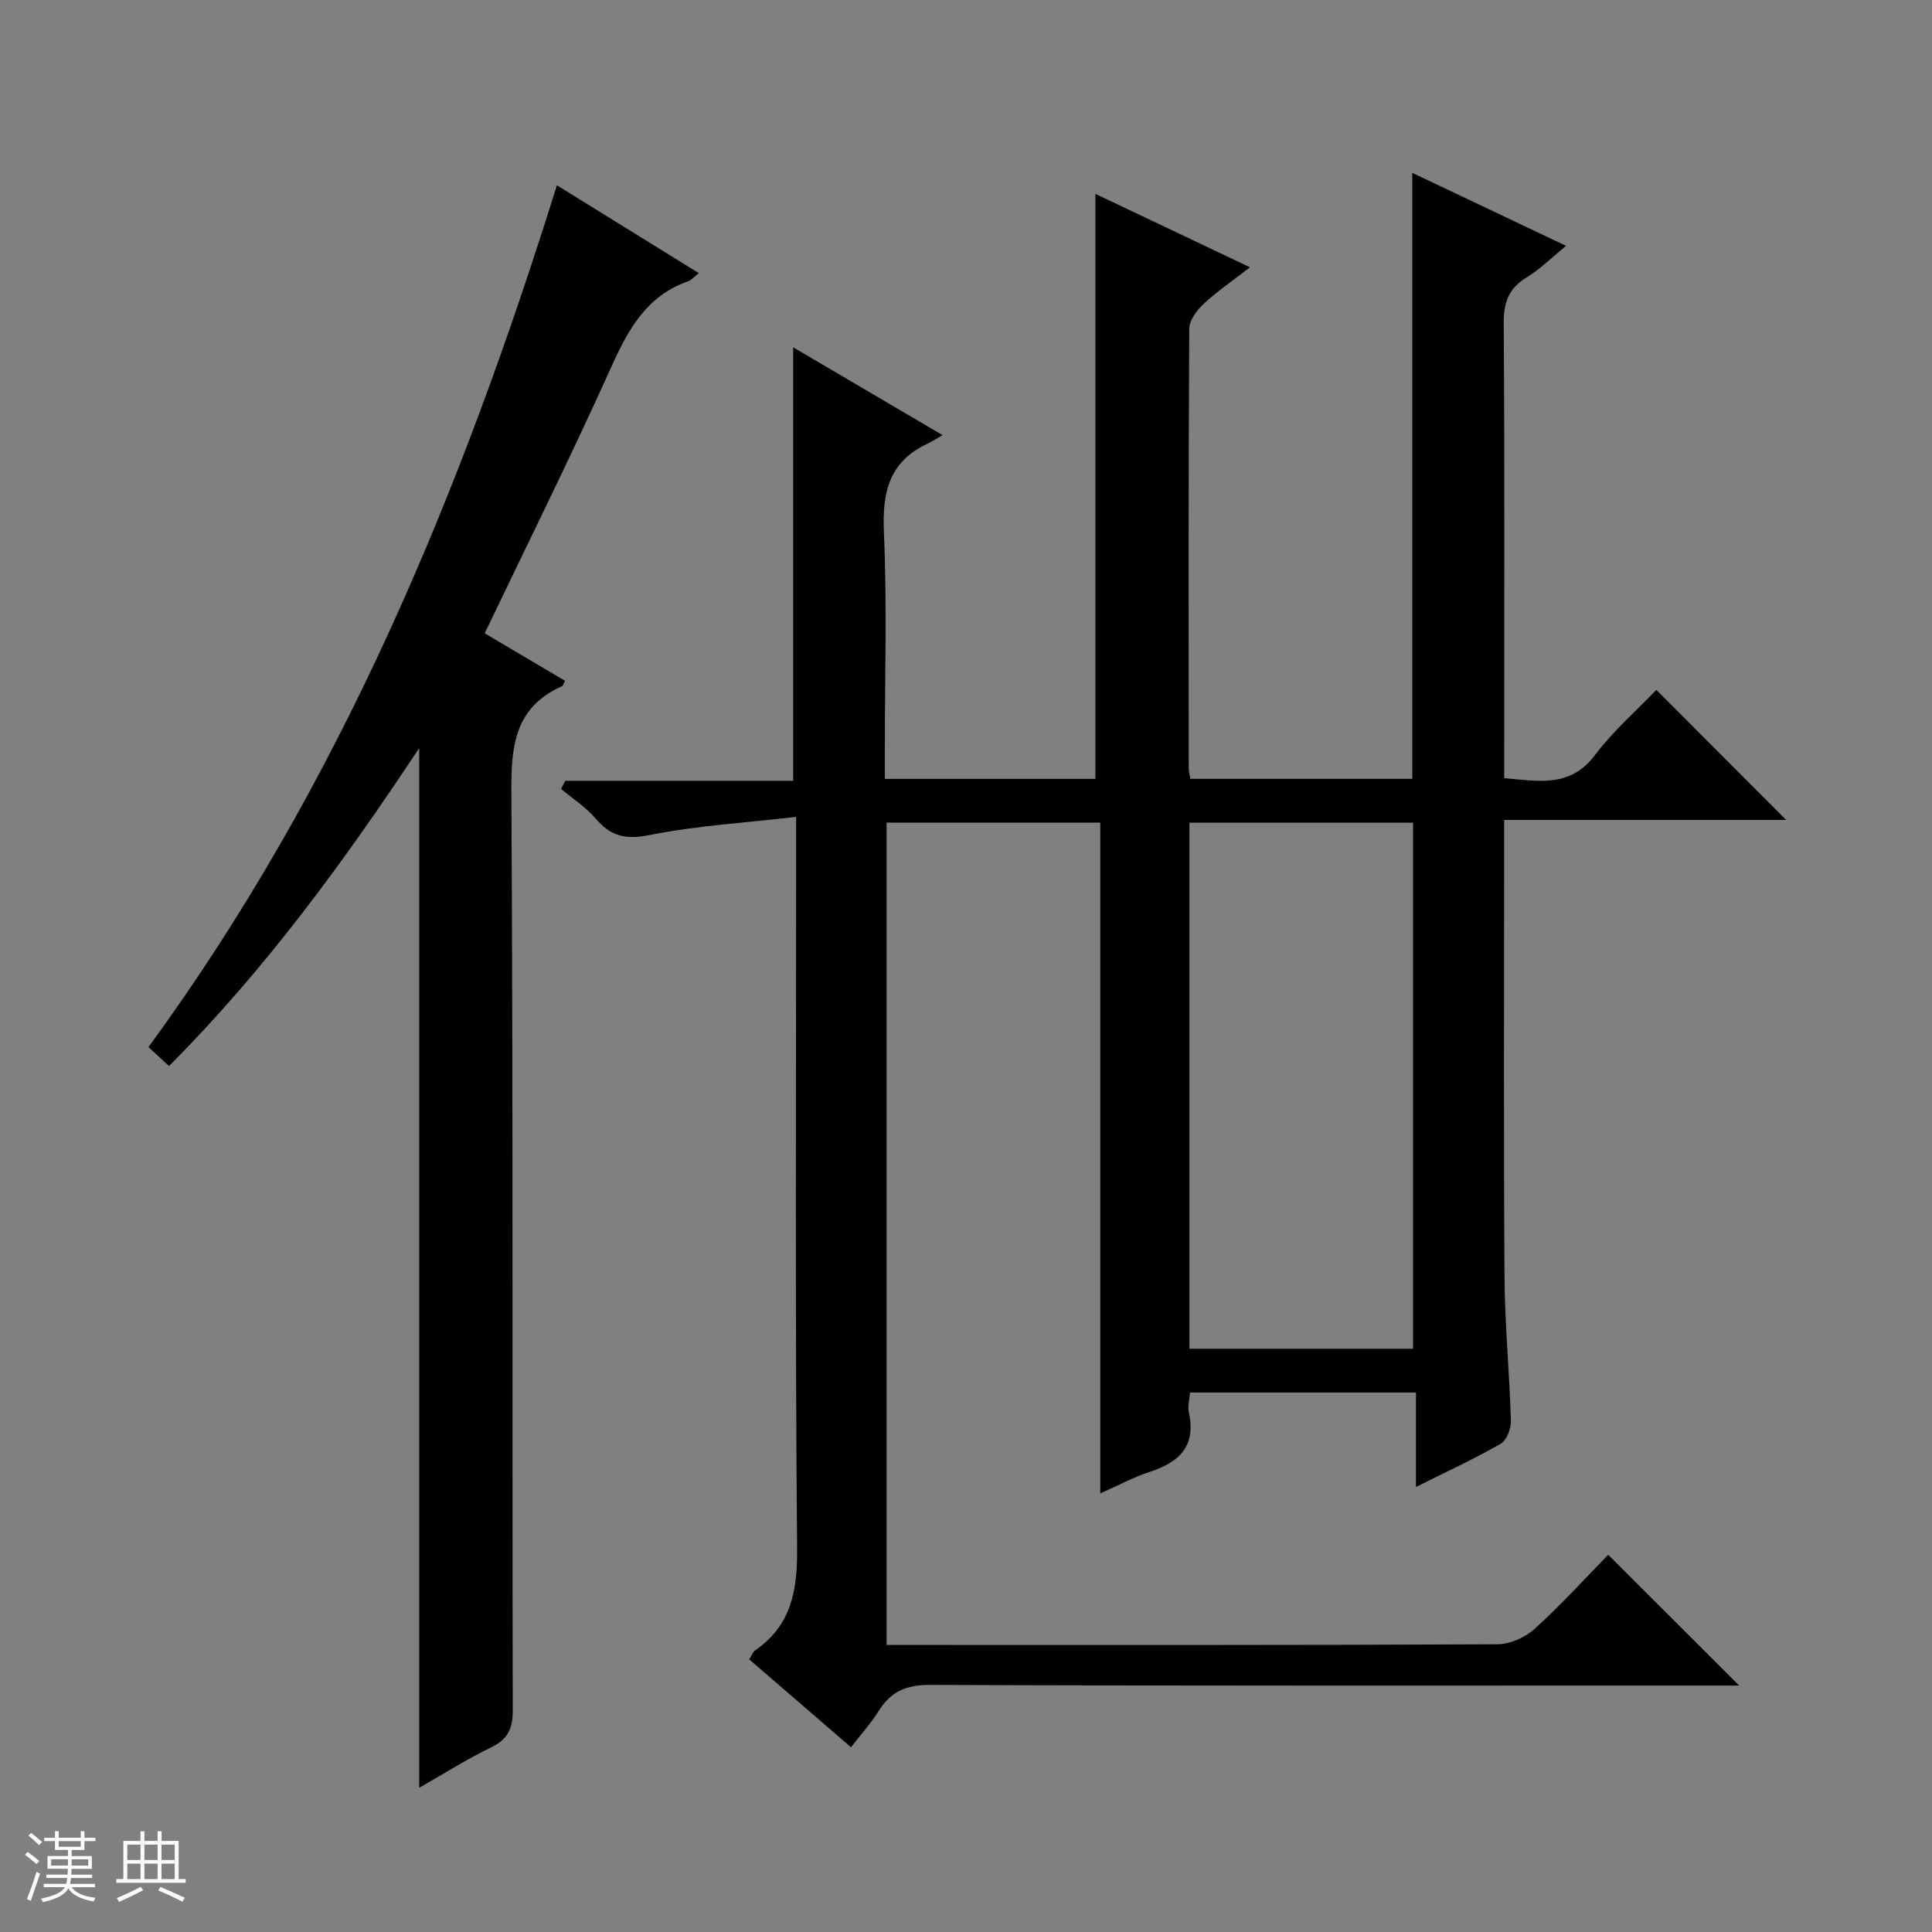 <svg enable-background="new 0 0 400 400" viewBox="0 0 400 400" xmlns="http://www.w3.org/2000/svg"><rect x="0" y="0" width="400" height="400" fill="#808080" stroke="none"/><path d="m5.17 384 .56-.58c.85.61 1.65 1.24 2.4 1.87l-.59.64c-.84-.73-1.63-1.38-2.37-1.93m1.22 9.53-.82-.34c.71-1.76 1.37-3.64 1.98-5.63.24.13.5.25.76.36-.6 1.67-1.24 3.54-1.92 5.61m-.5-13.5.57-.54c.56.44 1.31 1.06 2.26 1.87l-.64.64c-.68-.66-1.41-1.32-2.19-1.97m3.25.46h2.24v-1.36h.77v1.36h4.57v-1.36h.76v1.36h2.28v.69h-2.28v1.84h-2.64v1.26h4.18v2.64h-4.21c0 .45-.02.86-.05 1.21h4.32v.69h-4.38c-.04.34-.1.75-.19 1.22h5.15v.69h-4.82c.87 1.19 2.51 1.92 4.93 2.19-.17.31-.3.57-.37.76-2.77-.49-4.52-1.41-5.26-2.76-.56 1.26-2.3 2.23-5.24 2.9-.12-.24-.26-.48-.43-.72 2.73-.55 4.38-1.34 4.96-2.38h-4.38v-.69h4.65c.1-.38.17-.79.21-1.22h-4.32v-.69h4.4c.03-.34.05-.75.05-1.21h-4.2v-2.64h4.23v-1.26h-2.69v-1.84h-2.24zm1.46 4.46v1.29h3.45c.01-.4.02-.57.01-.53v-.32-.45h-3.46zm1.55-2.59h4.57v-1.19h-4.57zm6.11 2.59h-3.42v.77c-.01.19-.01.37-.02.53h3.44z" fill="#fafbfc"/><path d="m32.63 379.16h.82v1.98h3.54v7.89h1.46v.78h-14.37v-.78h1.46v-7.89h3.54v-1.98h.82v1.98h2.73zm-3.49 11.48.5.73c-1.61.82-3.28 1.63-5 2.41-.13-.27-.28-.55-.44-.82 1.75-.72 3.4-1.49 4.94-2.32m-2.78-5.55h2.73v-3.18h-2.73zm0 3.95h2.73v-3.2h-2.73zm3.54-3.95h2.73v-3.18h-2.73zm0 3.95h2.73v-3.2h-2.73zm7.89 4.68c-1.84-.92-3.51-1.7-5.02-2.32l.45-.73c1.89.8 3.57 1.55 5.04 2.23zm-1.62-11.81h-2.73v3.18h2.73zm-2.73 7.13h2.73v-3.2h-2.73v3.19z" fill="#fafbfc"/><g fill="#000001"><path d="m176.19 361.75c-7.22-6.24-14.11-12.18-21.09-18.21.52-.79.76-1.5 1.25-1.84 7.49-5.2 8.76-12.37 8.68-21.16-.42-47.99-.2-95.98-.2-143.97 0-1.97 0-3.94 0-7.44-10.53 1.22-20.61 1.81-30.41 3.77-4.97.99-8.02.2-11.13-3.46-2.01-2.35-4.73-4.09-7.13-6.1.29-.56.57-1.12.86-1.68h47.2c0-30.24 0-59.66 0-89.75 9.99 5.87 19.9 11.7 30.93 18.18-1.36.78-2.19 1.34-3.08 1.75-7.93 3.68-9.44 10.01-9.07 18.27.66 15.14.19 30.32.19 45.48v5.67h43.6c0-40.44 0-80.62 0-121.12 10.21 4.85 20.67 9.82 32.01 15.2-3.58 2.78-6.8 4.96-9.61 7.58-1.41 1.31-2.96 3.4-2.97 5.15-.18 30.33-.12 60.65-.11 90.98 0 .64.19 1.27.33 2.2h45.96c0-41.74 0-83.29 0-125.46 10.4 4.93 20.79 9.87 31.84 15.11-3.06 2.49-5.39 4.84-8.13 6.51-3.72 2.25-4.81 5.14-4.78 9.45.2 29.33.1 58.66.1 87.98v6.27c7.12.6 13.64 2.05 18.77-4.76 3.77-5 8.6-9.2 12.73-13.52 9.21 9.23 17.9 17.94 26.88 26.93-19.2 0-38.5 0-58.39 0v6.02c0 29.49-.12 58.99.07 88.48.06 9.96 1.04 19.92 1.32 29.89.05 1.61-.86 4.05-2.1 4.76-5.45 3.13-11.19 5.77-17.55 8.95 0-6.85 0-13.03 0-19.55-15.81 0-31.05 0-46.78 0-.09 1.29-.53 2.79-.24 4.13 1.53 6.94-1.96 10.3-8.06 12.28-3.28 1.06-6.36 2.74-10.28 4.47 0-46.55 0-92.55 0-138.88-15.05 0-29.45 0-44.24 0v170.26h5.47c40.33 0 80.65.06 120.98-.14 2.62-.01 5.76-1.42 7.73-3.2 5.41-4.89 10.32-10.33 15.22-15.33 9.11 9.09 17.8 17.78 27.11 27.08-2.14 0-3.85 0-5.56 0-53.99 0-107.98.08-161.97-.14-4.96-.02-8.13 1.4-10.64 5.43-1.58 2.52-3.59 4.73-5.71 7.48zm116.37-82.51c0-36.57 0-72.77 0-108.92-15.62 0-30.86 0-46.3 0v108.92z"/><path d="m115.3 38.36c10.15 6.29 19.59 12.13 29.38 18.19-.95.74-1.5 1.43-2.2 1.68-8.61 3.01-12.41 9.95-15.94 17.79-8.3 18.43-17.31 36.55-26.19 55.1 5.61 3.32 11.13 6.58 16.66 9.85-.36.61-.45 1.01-.68 1.11-9.56 4.27-10.52 12.03-10.46 21.55.38 63.46.16 126.93.29 190.4.01 3.85-.99 6.07-4.52 7.77-5.05 2.44-9.82 5.48-14.85 8.35 0-71.76 0-143.13 0-215.27-15.58 23.53-31.88 45.85-51.79 65.83-1.46-1.35-2.75-2.53-4.26-3.92 39.55-54.06 64.67-114.73 84.56-178.43z"/></g></svg>